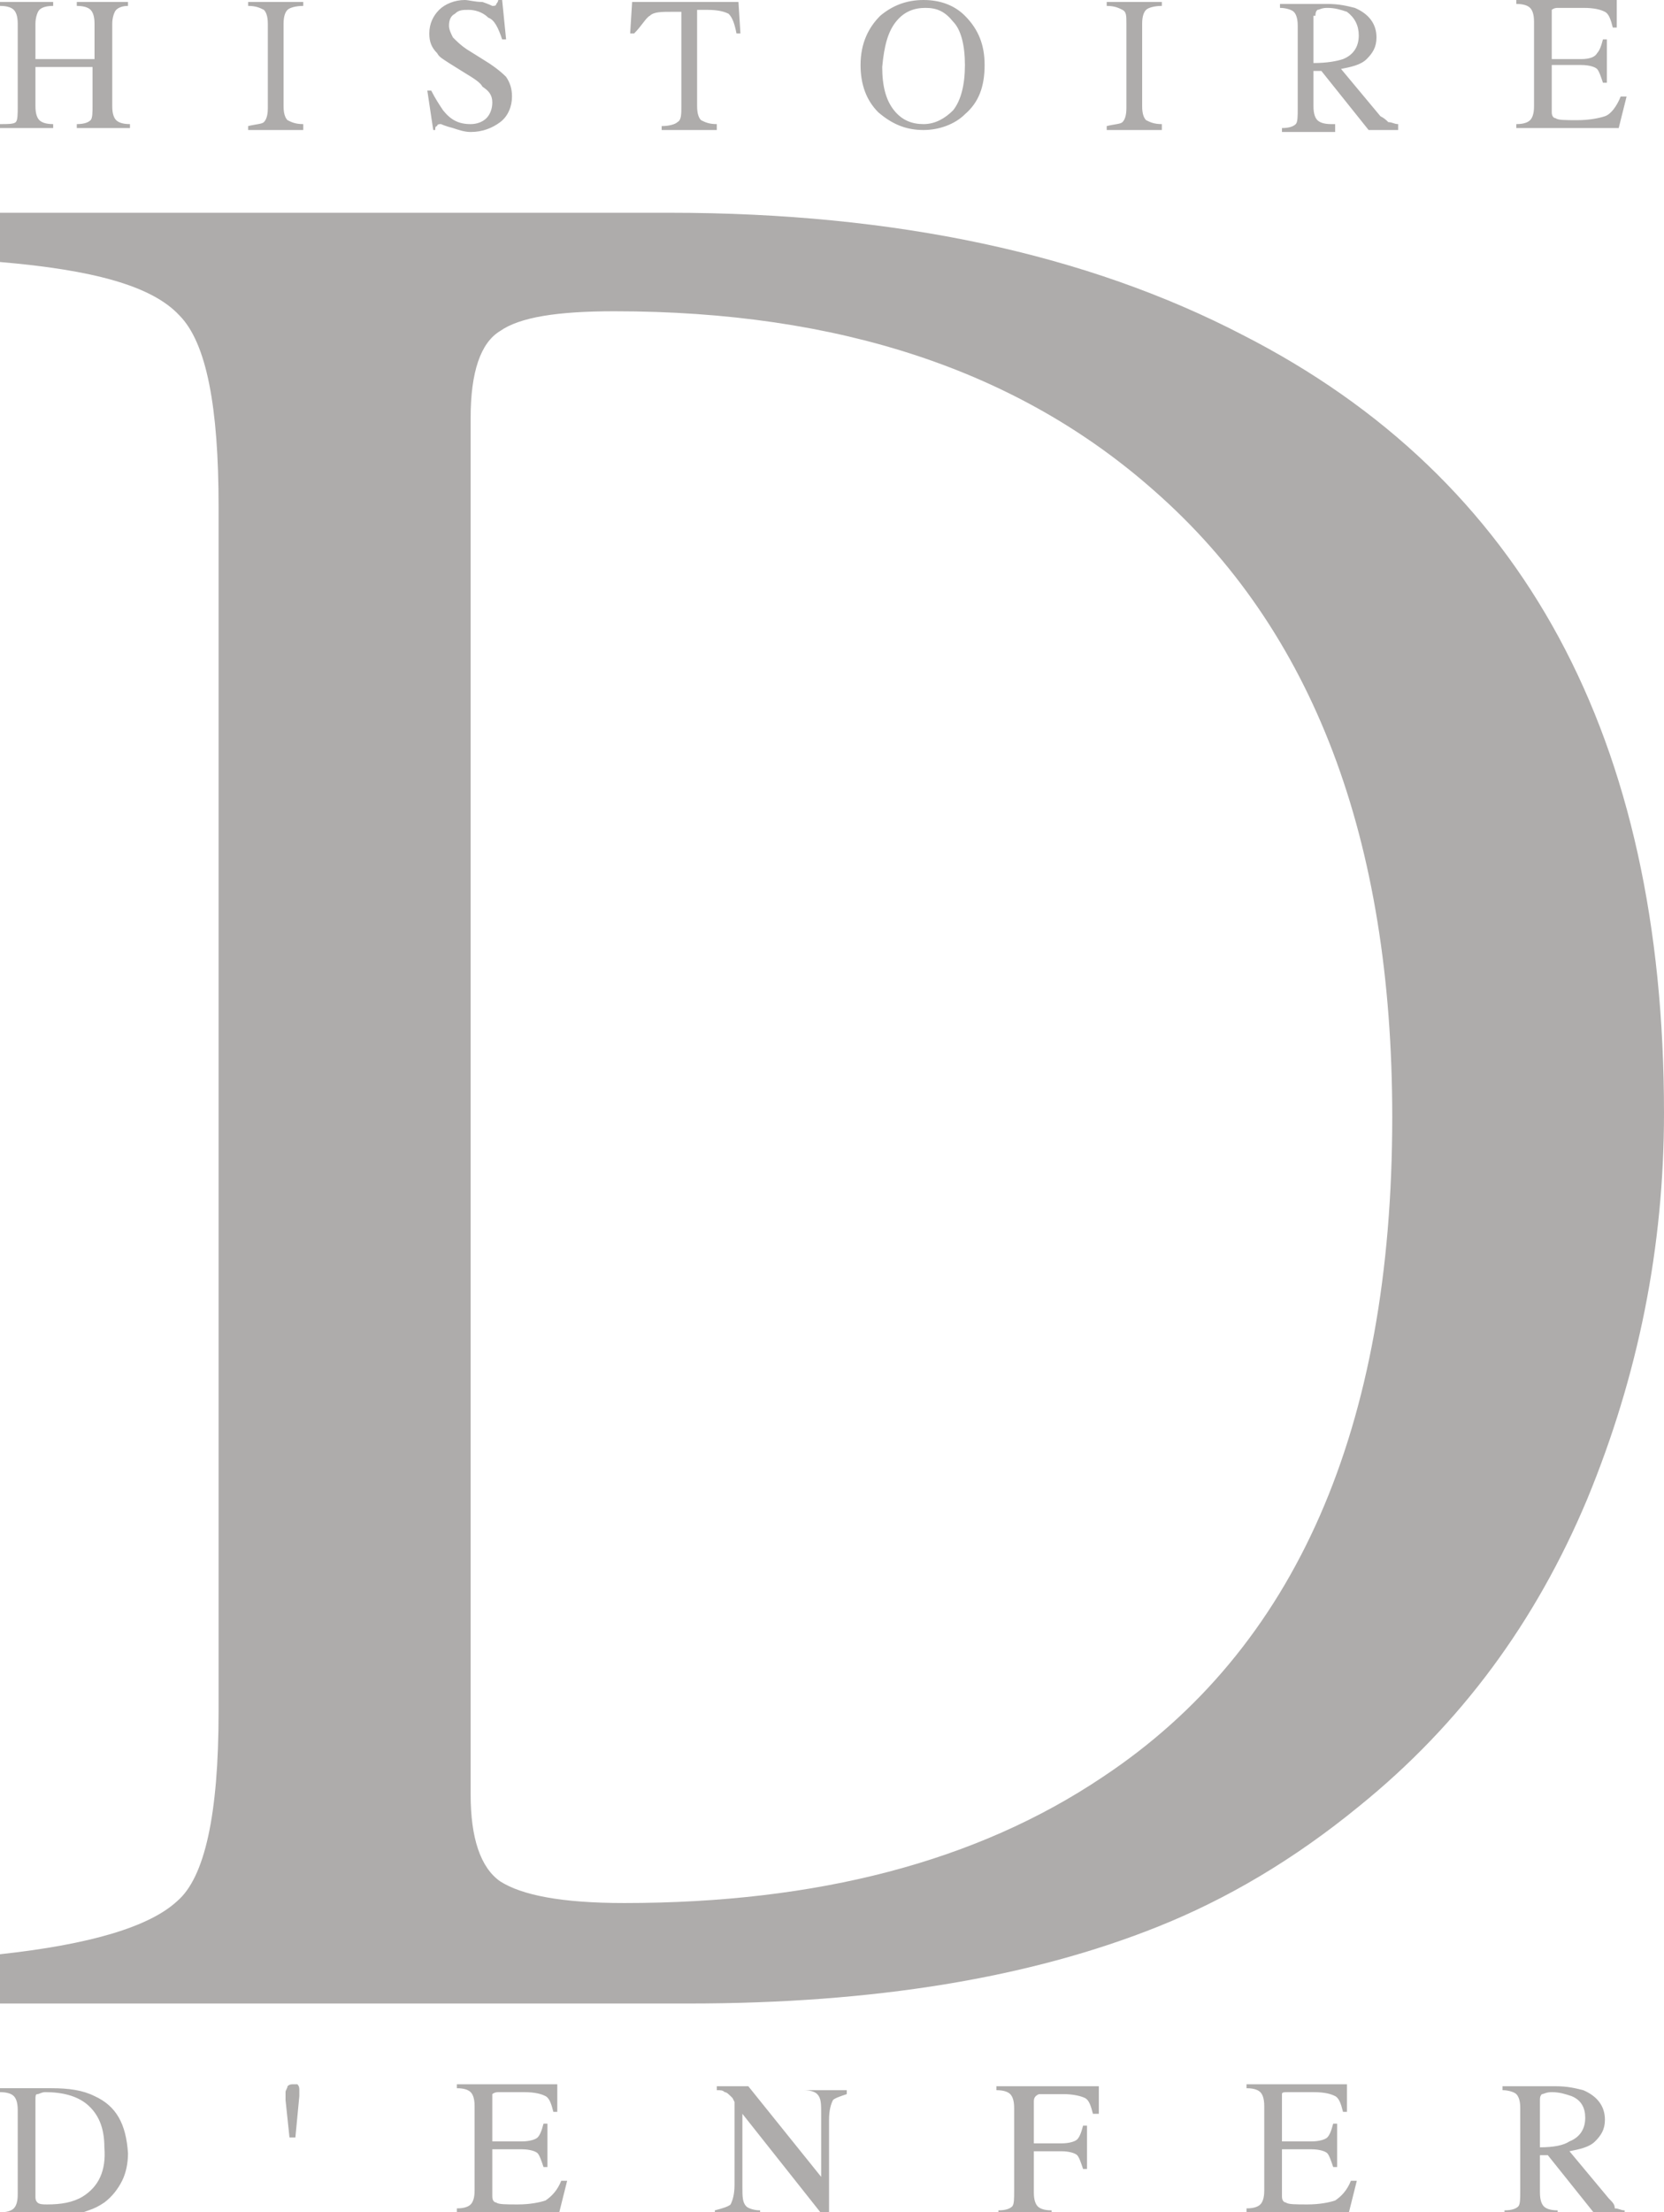 <?xml version="1.0" encoding="utf-8"?>
<!-- Generator: Adobe Illustrator 28.0.0, SVG Export Plug-In . SVG Version: 6.00 Build 0)  -->
<svg version="1.1" id="Calque_1" xmlns="http://www.w3.org/2000/svg" xmlns:xlink="http://www.w3.org/1999/xlink" x="0px" y="0px"
	 width="84.5px" height="112.3px" viewBox="0 0 84.5 112.3" style="enable-background:new 0 0 84.5 112.3;" xml:space="preserve">
<style type="text/css">
	.st0{fill:#aeacab;}
</style>
<path class="st0" d="M2.7,6.3C2.3,6.3,2.1,6.2,2,6.1C1.9,6,1.8,5.8,1.8,5.4v-2h2.9v1.9c0,0.4,0,0.7-0.1,0.8C4.5,6.2,4.3,6.3,3.9,6.3
	v0.2h2.7V6.3C6.2,6.3,6,6.2,5.9,6.1C5.8,6,5.7,5.8,5.7,5.4V1.2c0-0.3,0.1-0.6,0.2-0.7C6,0.4,6.2,0.3,6.5,0.3V0.1H3.9v0.2
	c0.4,0,0.6,0.1,0.7,0.2c0.1,0.1,0.2,0.3,0.2,0.7V3H1.8V1.2c0-0.3,0.1-0.6,0.2-0.7c0.1-0.1,0.3-0.2,0.7-0.2V0.1H0v0.2
	c0.4,0,0.6,0.1,0.7,0.2c0.1,0.1,0.2,0.3,0.2,0.7v4.2c0,0.4,0,0.7-0.1,0.8S0.4,6.3,0,6.3v0.2h2.7V6.3z M15.4,6.3
	c-0.4,0-0.6-0.1-0.8-0.2c-0.1-0.1-0.2-0.3-0.2-0.7V1.2c0-0.4,0.1-0.6,0.2-0.7c0.1-0.1,0.4-0.2,0.8-0.2V0.1h-2.8v0.2
	c0.4,0,0.6,0.1,0.8,0.2c0.1,0.1,0.2,0.3,0.2,0.7v4.3c0,0.4-0.1,0.6-0.2,0.7c-0.1,0.1-0.4,0.1-0.8,0.2v0.2h2.8V6.3z M22.1,6.6
	c0-0.1,0-0.2,0.1-0.2c0-0.1,0.1-0.1,0.2-0.1c0,0,0.2,0.1,0.6,0.2c0.3,0.1,0.6,0.2,0.9,0.2c0.6,0,1.1-0.2,1.5-0.5
	c0.4-0.3,0.6-0.8,0.6-1.3c0-0.4-0.1-0.7-0.3-1C25.4,3.6,25,3.3,24.5,3l-0.8-0.5c-0.3-0.2-0.5-0.4-0.7-0.6c-0.1-0.2-0.2-0.4-0.2-0.6
	c0-0.3,0.1-0.5,0.3-0.6c0.2-0.2,0.4-0.2,0.7-0.2c0.3,0,0.7,0.1,1,0.4C25.1,1,25.3,1.4,25.5,2h0.2l-0.2-2h-0.2c0,0.1-0.1,0.2-0.1,0.2
	c0,0.1-0.1,0.1-0.2,0.1c0,0-0.2-0.1-0.5-0.2C24.1,0.1,23.8,0,23.6,0c-0.5,0-1,0.2-1.3,0.5c-0.3,0.3-0.5,0.7-0.5,1.2
	c0,0.4,0.1,0.7,0.4,1c0.1,0.2,0.3,0.3,0.6,0.5l0.8,0.5c0.5,0.3,0.8,0.5,0.9,0.7C24.8,4.6,25,4.8,25,5.2c0,0.3-0.1,0.6-0.3,0.8
	c-0.2,0.2-0.5,0.3-0.8,0.3c-0.6,0-1-0.2-1.4-0.7c-0.2-0.3-0.4-0.6-0.6-1h-0.2l0.3,2H22.1z M33,0.8c0.2-0.2,0.6-0.2,1.1-0.2h0.5v4.8
	c0,0.4,0,0.7-0.2,0.8c-0.1,0.1-0.4,0.2-0.8,0.2v0.2h2.8V6.3c-0.4,0-0.6-0.1-0.8-0.2c-0.1-0.1-0.2-0.3-0.2-0.7V0.5h0.5
	c0.6,0,0.9,0.1,1.1,0.2c0.2,0.2,0.3,0.5,0.4,1h0.2l-0.1-1.6h-5.4l-0.1,1.6h0.2C32.6,1.3,32.8,0.9,33,0.8z M46.9,6.6
	c0.8,0,1.6-0.3,2.1-0.8c0.7-0.6,1-1.4,1-2.5c0-1-0.3-1.8-1-2.5C48.5,0.3,47.8,0,46.9,0c-0.9,0-1.6,0.3-2.2,0.8c-0.6,0.6-1,1.4-1,2.5
	c0,1,0.3,1.8,0.9,2.4C45.3,6.3,46,6.6,46.9,6.6z M45.5,1.1c0.4-0.5,0.9-0.7,1.5-0.7c0.6,0,1,0.2,1.4,0.7C48.8,1.5,49,2.3,49,3.3
	c0,1-0.2,1.8-0.6,2.3C48,6,47.5,6.3,46.9,6.3c-0.6,0-1.1-0.2-1.5-0.7c-0.4-0.5-0.6-1.2-0.6-2.2C44.9,2.3,45.1,1.6,45.5,1.1z M59,6.3
	c-0.4,0-0.6-0.1-0.8-0.2c-0.1-0.1-0.2-0.3-0.2-0.7V1.2c0-0.4,0.1-0.6,0.2-0.7s0.4-0.2,0.8-0.2V0.1h-2.8v0.2c0.4,0,0.6,0.1,0.8,0.2
	s0.2,0.3,0.2,0.7v4.3c0,0.4-0.1,0.6-0.2,0.7c-0.1,0.1-0.4,0.1-0.8,0.2v0.2H59V6.3z M67.6,6.3c-0.4,0-0.6-0.1-0.7-0.2
	c-0.1-0.1-0.2-0.3-0.2-0.7V3.6l0.4,0l2.4,3h1.5V6.3c-0.2,0-0.3-0.1-0.5-0.1c-0.1-0.1-0.2-0.2-0.4-0.3l-2-2.4c0.5-0.1,1-0.2,1.3-0.5
	c0.3-0.3,0.5-0.6,0.5-1.1c0-0.7-0.4-1.2-1.1-1.5c-0.4-0.1-0.8-0.2-1.4-0.2H65v0.2c0.3,0,0.6,0.1,0.7,0.2c0.1,0.1,0.2,0.3,0.2,0.7
	v4.2c0,0.4,0,0.7-0.1,0.8c-0.1,0.1-0.3,0.2-0.7,0.2v0.2h2.7V6.3z M66.8,0.8c0-0.1,0-0.2,0.1-0.3c0.1,0,0.2-0.1,0.5-0.1
	c0.4,0,0.7,0.1,1,0.2C68.8,0.9,69,1.3,69,1.8c0,0.6-0.3,1-0.8,1.2c-0.3,0.1-0.8,0.2-1.5,0.2V0.8z M82.6,4.9h-0.3
	c-0.2,0.5-0.5,0.9-0.8,1c-0.3,0.1-0.8,0.2-1.4,0.2c-0.6,0-1,0-1.1-0.1c-0.1,0-0.2-0.1-0.2-0.3V3.3h1.5c0.4,0,0.7,0.1,0.8,0.2
	c0.1,0.1,0.2,0.4,0.3,0.7h0.2V2h-0.2c-0.1,0.4-0.2,0.6-0.3,0.7C81,2.9,80.7,3,80.3,3h-1.5V0.8c0-0.1,0-0.2,0-0.3
	c0,0,0.1-0.1,0.3-0.1h1.3c0.6,0,0.9,0.1,1.1,0.2c0.2,0.1,0.3,0.4,0.4,0.8h0.2l0-1.4H77v0.2c0.4,0,0.6,0.1,0.7,0.2
	c0.1,0.1,0.2,0.3,0.2,0.7v4.3c0,0.4-0.1,0.6-0.2,0.7c-0.1,0.1-0.3,0.2-0.7,0.2v0.2h5.2L82.6,4.9z M84.5,56.5
	c0-19-7.1-32.2-21.4-39.5c-7.9-4.1-17.6-6.2-29.1-6.2H0v2.5c4.7,0.4,7.7,1.2,9.1,2.7c1.4,1.4,2,4.7,2,9.7v61.2
	c0,5.2-0.7,8.4-2.1,9.6c-1.4,1.3-4.4,2.2-9,2.7v2.5h35c9.4,0,17.3-1.3,23.8-3.9c3.5-1.4,6.9-3.4,10.2-6.1c5.2-4.2,9-9.4,11.6-15.6
	C83.2,69.8,84.5,63.3,84.5,56.5z M56,90.2c-6.4,4.3-14.5,6.4-24.3,6.4c-3.2,0-5.2-0.4-6.3-1.1c-1-0.7-1.5-2.2-1.5-4.4V21.2
	c0-2.3,0.5-3.8,1.5-4.4c1-0.7,2.9-1,5.8-1c11.4,0,20.5,3,27.4,9.1c8.1,7.1,12.1,17.7,12.1,31.8C70.7,72.5,65.8,83.7,56,90.2z
	 M4.8,106.4c-0.6-0.3-1.3-0.4-2.2-0.4H0v0.2c0.4,0,0.6,0.1,0.7,0.2c0.1,0.1,0.2,0.3,0.2,0.7v4.3c0,0.4-0.1,0.6-0.2,0.7
	c-0.1,0.1-0.3,0.2-0.7,0.2v0.2h2.7c0.7,0,1.3-0.1,1.8-0.3c0.3-0.1,0.5-0.2,0.8-0.4c0.4-0.3,0.7-0.7,0.9-1.1c0.2-0.4,0.3-0.9,0.3-1.4
	C6.4,107.8,5.9,106.9,4.8,106.4z M4.2,111.5c-0.5,0.3-1.1,0.4-1.8,0.4c-0.2,0-0.4,0-0.5-0.1s-0.1-0.2-0.1-0.3v-4.9
	c0-0.2,0-0.3,0.1-0.3s0.2-0.1,0.4-0.1c0.9,0,1.6,0.2,2.1,0.6c0.6,0.5,0.9,1.2,0.9,2.2C5.4,110.2,5,111,4.2,111.5z M14.9,105.8
	c-0.1,0-0.2,0-0.3,0.1c0,0.1-0.1,0.2-0.1,0.3c0,0.1,0,0.2,0,0.2s0,0.2,0,0.2l0.2,1.9H15l0.2-2.1c0-0.1,0-0.2,0-0.2c0,0,0,0,0-0.1
	c0-0.1,0-0.2-0.1-0.3C15.2,105.8,15.1,105.8,14.9,105.8z M27.7,111.7c-0.3,0.1-0.8,0.2-1.4,0.2c-0.6,0-1,0-1.1-0.1
	c-0.1,0-0.2-0.1-0.2-0.3v-2.4h1.5c0.4,0,0.7,0.1,0.8,0.2c0.1,0.1,0.2,0.4,0.3,0.7h0.2v-2.2h-0.2c-0.1,0.4-0.2,0.6-0.3,0.7
	c-0.1,0.1-0.4,0.2-0.8,0.2H25v-2.1c0-0.1,0-0.2,0-0.3c0,0,0.1-0.1,0.3-0.1h1.3c0.6,0,0.9,0.1,1.1,0.2c0.2,0.1,0.3,0.4,0.4,0.8h0.2
	l0-1.4h-5.1v0.2c0.4,0,0.6,0.1,0.7,0.2c0.1,0.1,0.2,0.3,0.2,0.7v4.3c0,0.4-0.1,0.6-0.2,0.7c-0.1,0.1-0.3,0.2-0.7,0.2v0.2h5.2
	l0.4-1.6h-0.3C28.3,111.2,28,111.5,27.7,111.7z M40.8,106.1c0.4,0,0.6,0.1,0.7,0.2c0.2,0.2,0.2,0.5,0.2,1v3.2l-3.7-4.6h-1.6v0.2
	c0.2,0,0.3,0,0.4,0.1c0.1,0,0.2,0.1,0.4,0.3l0.1,0.2v4.2c0,0.5-0.1,0.8-0.2,1c-0.1,0.1-0.4,0.2-0.8,0.3v0.2h2.3v-0.2
	c-0.3,0-0.6-0.1-0.7-0.2c-0.2-0.2-0.2-0.5-0.2-1v-3.7l4.2,5.3h0.2v-5c0-0.5,0.1-0.8,0.2-1c0.1-0.1,0.4-0.2,0.7-0.3v-0.2h-2.3V106.1z
	 M50.6,105.9v0.2c0.4,0,0.6,0.1,0.7,0.2c0.1,0.1,0.2,0.3,0.2,0.7v4.2c0,0.4,0,0.7-0.1,0.8c-0.1,0.1-0.3,0.2-0.7,0.2v0.2h2.7v-0.2
	c-0.4,0-0.6-0.1-0.7-0.2c-0.1-0.1-0.2-0.3-0.2-0.7v-2.1h1.4c0.4,0,0.7,0.1,0.8,0.2c0.1,0.1,0.2,0.4,0.3,0.7h0.2v-2.2h-0.2
	c-0.1,0.4-0.2,0.6-0.3,0.7c-0.1,0.1-0.4,0.2-0.8,0.2h-1.4v-2.1c0-0.1,0-0.2,0.1-0.3c0,0,0.1-0.1,0.2-0.1H54c0.5,0,0.9,0.1,1.1,0.2
	c0.2,0.1,0.3,0.4,0.4,0.8h0.3l0-1.4H50.6z M67.8,111.7c-0.3,0.1-0.8,0.2-1.4,0.2c-0.6,0-1,0-1.1-0.1c-0.1,0-0.2-0.1-0.2-0.3v-2.4
	h1.5c0.4,0,0.7,0.1,0.8,0.2c0.1,0.1,0.2,0.4,0.3,0.7h0.2v-2.2h-0.2c-0.1,0.4-0.2,0.6-0.3,0.7c-0.1,0.1-0.4,0.2-0.8,0.2h-1.5v-2.1
	c0-0.1,0-0.2,0-0.3s0.1-0.1,0.3-0.1h1.3c0.6,0,0.9,0.1,1.1,0.2c0.2,0.1,0.3,0.4,0.4,0.8h0.2l0-1.4h-5.1v0.2c0.4,0,0.6,0.1,0.7,0.2
	c0.1,0.1,0.2,0.3,0.2,0.7v4.3c0,0.4-0.1,0.6-0.2,0.7c-0.1,0.1-0.3,0.2-0.7,0.2v0.2h5.2l0.4-1.6h-0.3
	C68.4,111.2,68.1,111.5,67.8,111.7z M81.7,111.6l-2-2.4c0.5-0.1,1-0.2,1.3-0.5c0.3-0.3,0.5-0.6,0.5-1.1c0-0.7-0.4-1.2-1.1-1.5
	c-0.4-0.1-0.8-0.2-1.4-0.2h-2.7v0.2c0.3,0,0.6,0.1,0.7,0.2c0.1,0.1,0.2,0.3,0.2,0.7v4.2c0,0.4,0,0.7-0.1,0.8
	c-0.1,0.1-0.3,0.2-0.7,0.2v0.2h2.7v-0.2c-0.4,0-0.6-0.1-0.7-0.2c-0.1-0.1-0.2-0.3-0.2-0.7v-1.9l0.4,0l2.4,3h1.5v-0.2
	c-0.2,0-0.3-0.1-0.5-0.1C82,111.9,81.9,111.8,81.7,111.6z M78.2,109v-2.4c0-0.1,0-0.2,0.1-0.3c0.1,0,0.2-0.1,0.5-0.1
	c0.4,0,0.7,0.1,1,0.2c0.5,0.2,0.7,0.6,0.7,1.1c0,0.6-0.3,1-0.8,1.2C79.4,108.9,78.9,109,78.2,109z"/>
</svg>
